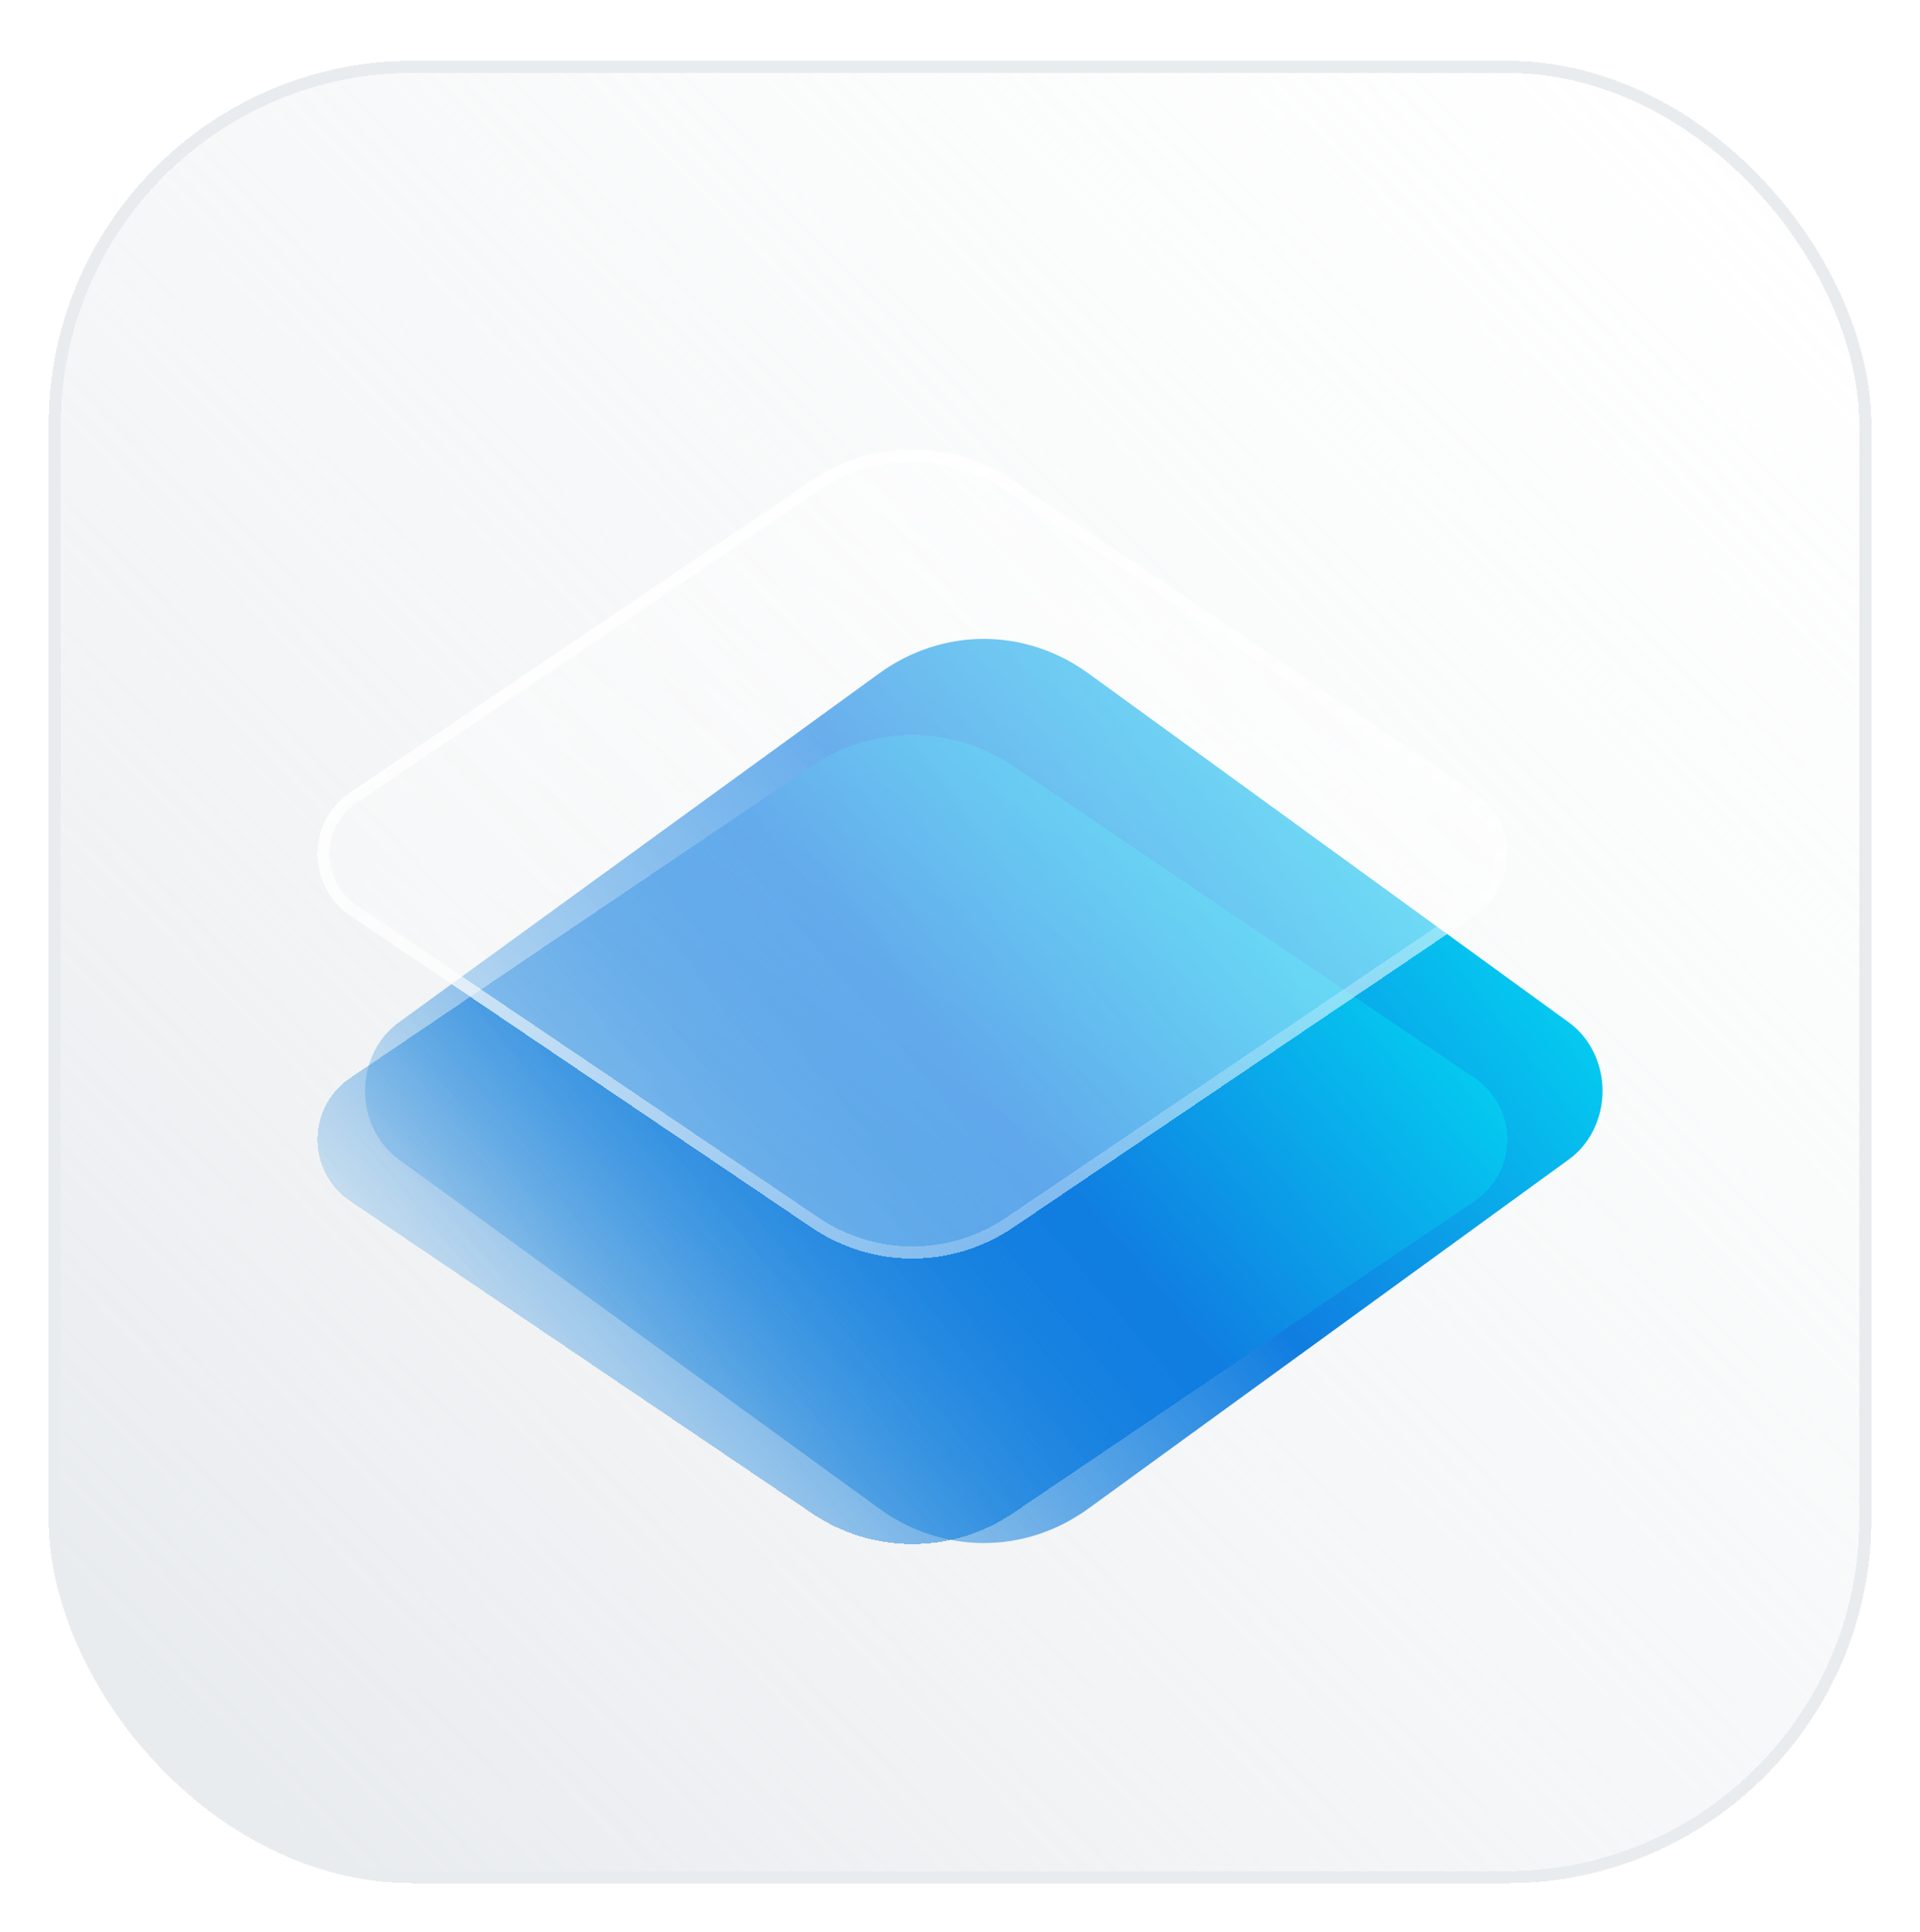 <svg xmlns="http://www.w3.org/2000/svg" fill="none" viewBox="0 0 158 159" height="159" width="158">
<g filter="url(#filter0_dd_1842_1086)">
<rect shape-rendering="crispEdges" fill="url(#paint0_linear_1842_1086)" rx="30" height="150" width="150" y="2" x="4"></rect>
<rect shape-rendering="crispEdges" stroke="#E9ECEF" rx="29.5" height="149" width="149" y="2.5" x="4.5"></rect>
<g filter="url(#filter1_f_1842_1086)">
<path fill="url(#paint1_linear_1842_1086)" d="M89.574 52.427L129.11 81.155C129.96 81.774 130.658 82.611 131.14 83.594C131.623 84.577 131.875 85.674 131.875 86.788C131.875 87.903 131.623 89 131.14 89.983C130.658 90.966 129.96 91.803 129.11 92.422L89.574 121.156C87.022 123.011 84.025 124 80.958 124C77.892 124 74.894 123.011 72.343 121.156L32.807 92.422C31.956 91.803 31.259 90.966 30.777 89.983C30.294 89 30.042 87.903 30.042 86.788C30.042 85.674 30.294 84.577 30.777 83.594C31.259 82.611 31.956 81.774 32.807 81.155L72.343 52.427C74.894 50.573 77.892 49.584 80.958 49.584C84.025 49.584 87.022 50.573 89.574 52.427Z"></path>
</g>
<g filter="url(#filter2_bd_1842_1086)">
<path shape-rendering="crispEdges" fill="url(#paint2_linear_1842_1086)" d="M83.367 56.045L121.383 81.748C122.201 82.302 122.871 83.051 123.335 83.93C123.799 84.81 124.042 85.791 124.042 86.789C124.042 87.786 123.799 88.768 123.335 89.647C122.871 90.526 122.201 91.276 121.383 91.829L83.367 117.539C80.914 119.198 78.032 120.083 75.083 120.083C72.135 120.083 69.252 119.198 66.799 117.539L28.784 91.829C27.966 91.276 27.295 90.526 26.832 89.647C26.368 88.768 26.125 87.786 26.125 86.789C26.125 85.791 26.368 84.81 26.832 83.93C27.295 83.051 27.966 82.302 28.784 81.748L66.799 56.045C69.252 54.385 72.135 53.5 75.083 53.5C78.032 53.5 80.914 54.385 83.367 56.045Z"></path>
</g>
<g filter="url(#filter3_bd_1842_1086)">
<path shape-rendering="crispEdges" fill="url(#paint3_linear_1842_1086)" d="M83.367 32.545L121.383 58.248C122.201 58.802 122.871 59.551 123.335 60.43C123.799 61.31 124.042 62.291 124.042 63.289C124.042 64.286 123.799 65.268 123.335 66.147C122.871 67.026 122.201 67.776 121.383 68.329L83.367 94.039C80.914 95.698 78.032 96.583 75.083 96.583C72.135 96.583 69.252 95.698 66.799 94.039L28.784 68.329C27.966 67.776 27.295 67.026 26.832 66.147C26.368 65.268 26.125 64.286 26.125 63.289C26.125 62.291 26.368 61.31 26.832 60.43C27.295 59.551 27.966 58.802 28.784 58.248L66.799 32.545C69.252 30.885 72.135 30 75.083 30C78.032 30 80.914 30.885 83.367 32.545Z"></path>
<path shape-rendering="crispEdges" stroke="url(#paint4_linear_1842_1086)" d="M83.087 32.959L83.087 32.959L121.102 58.663C121.102 58.663 121.102 58.663 121.102 58.663C121.852 59.169 122.467 59.857 122.893 60.664C123.319 61.471 123.542 62.373 123.542 63.289C123.542 64.205 123.319 65.106 122.893 65.914C122.467 66.721 121.852 67.408 121.102 67.915L83.087 93.625L83.367 94.039L83.087 93.625C80.716 95.228 77.931 96.083 75.083 96.083C72.235 96.083 69.45 95.228 67.079 93.625L66.799 94.039L67.079 93.625L29.064 67.915C28.315 67.408 27.7 66.721 27.274 65.914C26.848 65.106 26.625 64.205 26.625 63.289C26.625 62.373 26.848 61.471 27.274 60.664C27.7 59.857 28.315 59.169 29.064 58.663L67.079 32.959L67.079 32.959C69.45 31.355 72.235 30.5 75.083 30.5C77.931 30.5 80.716 31.355 83.087 32.959Z"></path>
</g>
</g>
<defs>
<filter color-interpolation-filters="sRGB" filterUnits="userSpaceOnUse" height="159" width="158" y="0" x="0" id="filter0_dd_1842_1086">
<feFlood result="BackgroundImageFix" flood-opacity="0"></feFlood>
<feColorMatrix result="hardAlpha" values="0 0 0 0 0 0 0 0 0 0 0 0 0 0 0 0 0 0 127 0" type="matrix" in="SourceAlpha"></feColorMatrix>
<feOffset dy="3"></feOffset>
<feGaussianBlur stdDeviation="2"></feGaussianBlur>
<feComposite operator="out" in2="hardAlpha"></feComposite>
<feColorMatrix values="0 0 0 0 0 0 0 0 0 0 0 0 0 0 0 0 0 0 0.14 0" type="matrix"></feColorMatrix>
<feBlend result="effect1_dropShadow_1842_1086" in2="BackgroundImageFix" mode="normal"></feBlend>
<feColorMatrix result="hardAlpha" values="0 0 0 0 0 0 0 0 0 0 0 0 0 0 0 0 0 0 127 0" type="matrix" in="SourceAlpha"></feColorMatrix>
<feOffset></feOffset>
<feGaussianBlur stdDeviation="1"></feGaussianBlur>
<feComposite operator="out" in2="hardAlpha"></feComposite>
<feColorMatrix values="0 0 0 0 0 0 0 0 0 0 0 0 0 0 0 0 0 0 0.12 0" type="matrix"></feColorMatrix>
<feBlend result="effect2_dropShadow_1842_1086" in2="effect1_dropShadow_1842_1086" mode="normal"></feBlend>
<feBlend result="shape" in2="effect2_dropShadow_1842_1086" in="SourceGraphic" mode="normal"></feBlend>
</filter>
<filter color-interpolation-filters="sRGB" filterUnits="userSpaceOnUse" height="122.417" width="149.833" y="25.584" x="6.042" id="filter1_f_1842_1086">
<feFlood result="BackgroundImageFix" flood-opacity="0"></feFlood>
<feBlend result="shape" in2="BackgroundImageFix" in="SourceGraphic" mode="normal"></feBlend>
<feGaussianBlur result="effect1_foregroundBlur_1842_1086" stdDeviation="12"></feGaussianBlur>
</filter>
<filter color-interpolation-filters="sRGB" filterUnits="userSpaceOnUse" height="78.584" width="105.917" y="49.5" x="22.125" id="filter2_bd_1842_1086">
<feFlood result="BackgroundImageFix" flood-opacity="0"></feFlood>
<feGaussianBlur stdDeviation="2" in="BackgroundImageFix"></feGaussianBlur>
<feComposite result="effect1_backgroundBlur_1842_1086" operator="in" in2="SourceAlpha"></feComposite>
<feColorMatrix result="hardAlpha" values="0 0 0 0 0 0 0 0 0 0 0 0 0 0 0 0 0 0 127 0" type="matrix" in="SourceAlpha"></feColorMatrix>
<feOffset dy="4"></feOffset>
<feGaussianBlur stdDeviation="2"></feGaussianBlur>
<feComposite operator="out" in2="hardAlpha"></feComposite>
<feColorMatrix values="0 0 0 0 0 0 0 0 0 0 0 0 0 0 0 0 0 0 0.25 0" type="matrix"></feColorMatrix>
<feBlend result="effect2_dropShadow_1842_1086" in2="effect1_backgroundBlur_1842_1086" mode="normal"></feBlend>
<feBlend result="shape" in2="effect2_dropShadow_1842_1086" in="SourceGraphic" mode="normal"></feBlend>
</filter>
<filter color-interpolation-filters="sRGB" filterUnits="userSpaceOnUse" height="78.584" width="105.917" y="26" x="22.125" id="filter3_bd_1842_1086">
<feFlood result="BackgroundImageFix" flood-opacity="0"></feFlood>
<feGaussianBlur stdDeviation="2" in="BackgroundImageFix"></feGaussianBlur>
<feComposite result="effect1_backgroundBlur_1842_1086" operator="in" in2="SourceAlpha"></feComposite>
<feColorMatrix result="hardAlpha" values="0 0 0 0 0 0 0 0 0 0 0 0 0 0 0 0 0 0 127 0" type="matrix" in="SourceAlpha"></feColorMatrix>
<feOffset dy="4"></feOffset>
<feGaussianBlur stdDeviation="2"></feGaussianBlur>
<feComposite operator="out" in2="hardAlpha"></feComposite>
<feColorMatrix values="0 0 0 0 0 0 0 0 0 0 0 0 0 0 0 0 0 0 0.25 0" type="matrix"></feColorMatrix>
<feBlend result="effect2_dropShadow_1842_1086" in2="effect1_backgroundBlur_1842_1086" mode="normal"></feBlend>
<feBlend result="shape" in2="effect2_dropShadow_1842_1086" in="SourceGraphic" mode="normal"></feBlend>
</filter>
<linearGradient gradientUnits="userSpaceOnUse" y2="141.5" x2="18" y1="10" x1="154" id="paint0_linear_1842_1086">
<stop stop-opacity="0.5" stop-color="white"></stop>
<stop stop-opacity="0.612" stop-color="#FAFBFB" offset="0.225"></stop>
<stop stop-opacity="0.75" stop-color="#F4F6F7" offset="0.5"></stop>
<stop stop-opacity="0.875" stop-color="#EFF1F3" offset="0.75"></stop>
<stop stop-color="#E9ECEF" offset="1"></stop>
</linearGradient>
<linearGradient gradientUnits="userSpaceOnUse" y2="116.11" x2="22.962" y1="42.813" x1="116.174" id="paint1_linear_1842_1086">
<stop stop-color="#00E7F6"></stop>
<stop stop-color="#107DE1" offset="0.4"></stop>
<stop stop-opacity="0.1" stop-color="#0078D7" offset="0.855"></stop>
</linearGradient>
<linearGradient gradientUnits="userSpaceOnUse" y2="118.95" x2="24.326" y1="47.442" x1="108.945" id="paint2_linear_1842_1086">
<stop stop-color="#00E7F6"></stop>
<stop stop-color="#107DE1" offset="0.4"></stop>
<stop stop-opacity="0.1" stop-color="#0078D7" offset="0.855"></stop>
</linearGradient>
<linearGradient gradientUnits="userSpaceOnUse" y2="1.412" x2="83.829" y1="103.242" x1="11.438" id="paint3_linear_1842_1086">
<stop stop-opacity="0.2" stop-color="white"></stop>
<stop stop-opacity="0.5" stop-color="white" offset="1"></stop>
</linearGradient>
<linearGradient gradientUnits="userSpaceOnUse" y2="11.295" x2="61.905" y1="103.242" x1="114.25" id="paint4_linear_1842_1086">
<stop stop-opacity="0" stop-color="white"></stop>
<stop stop-color="white" offset="1"></stop>
</linearGradient>
</defs>
</svg>

